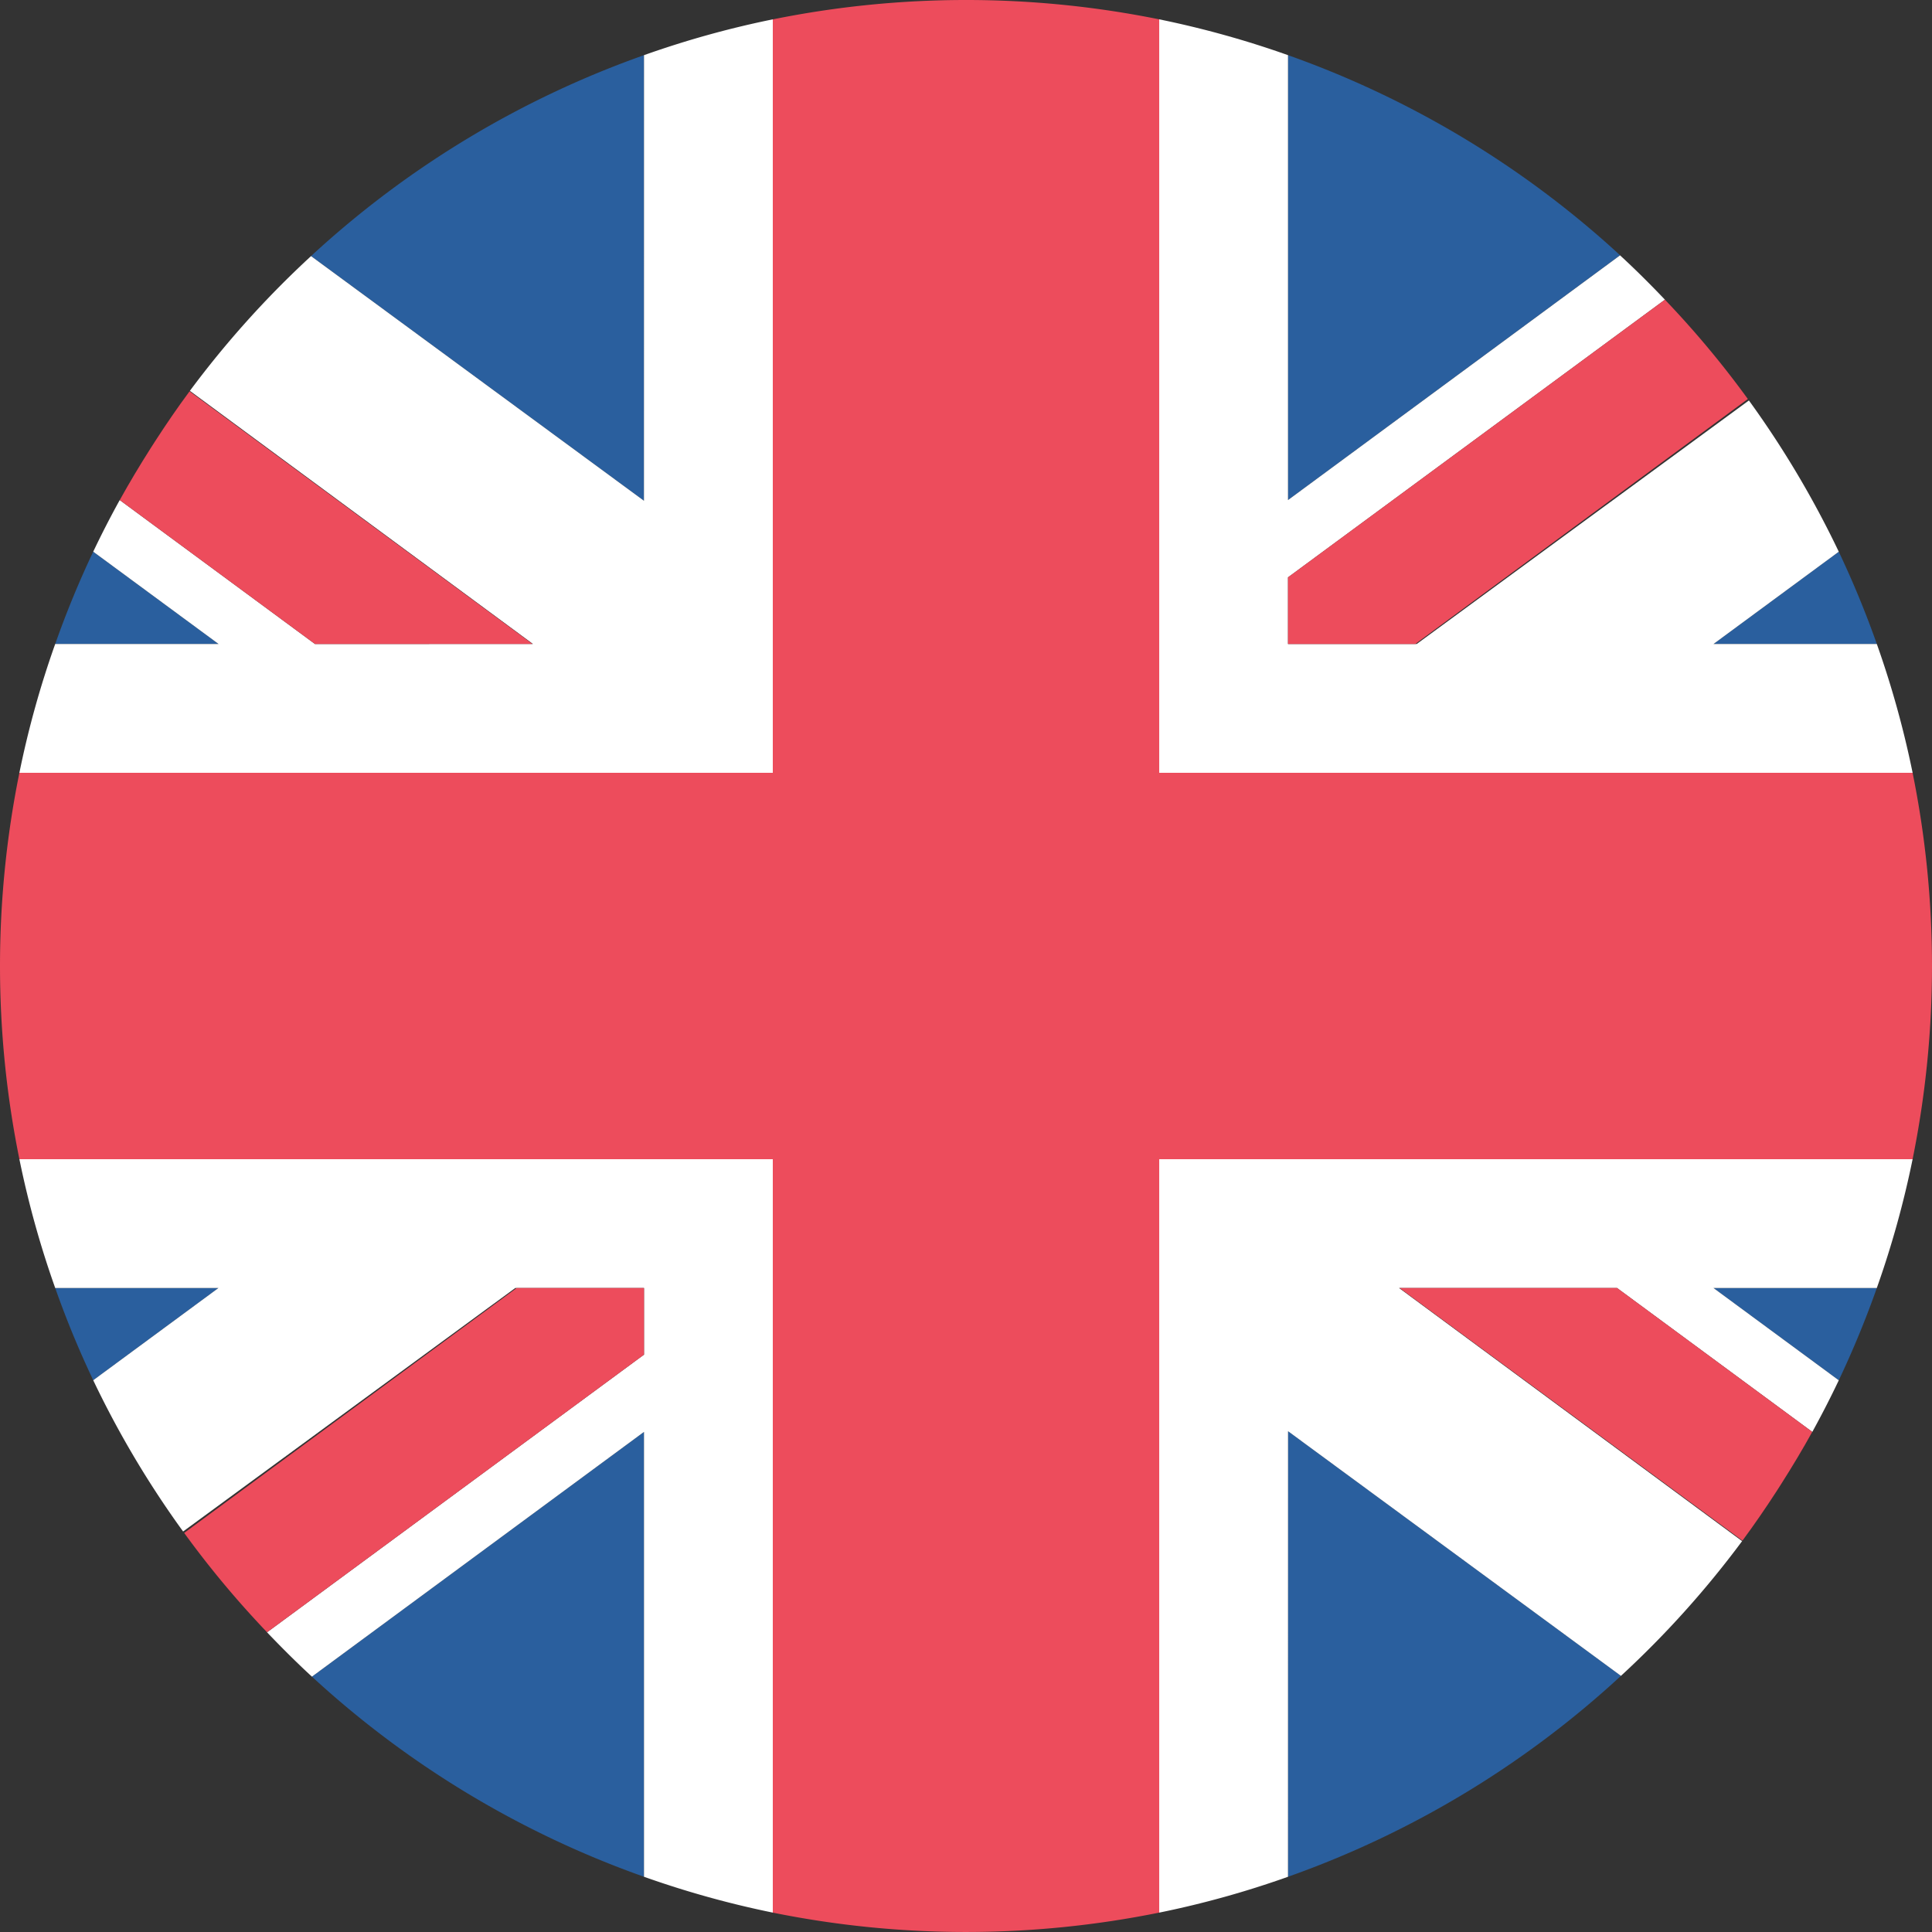 <svg xmlns="http://www.w3.org/2000/svg" viewBox="0 0 158.532 158.531">
  <rect x="0" y="0" width="158.532" height="158.531" fill="#333333" stroke="none"/>
  <defs>
    <style>
      .cls-1 {
        fill: #2a5f9e;
      }

      .cls-2 {
        fill: #fff;
      }

      .cls-3 {
        fill: #ed4c5c;
      }
    </style>
  </defs>
  <g id="Layer_2" data-name="Layer 2">
    <g id="Flags">
      <g id="Great_Britain" data-name="Great Britain">
        <path class="cls-1" d="M52.845,154V117.495L25.595,137.578A79.195,79.195,0,0,0,52.845,154Z"/>
        <path class="cls-1" d="M105.688,154a79.199,79.199,0,0,0,27.323-16.488L105.693,117.437Z"/>
        <path class="cls-1" d="M4.53,105.687a78.255,78.255,0,0,0,3.122,7.57L17.927,105.687Z"/>
        <path class="cls-1" d="M140.598,105.687l10.284,7.575a79.54,79.54,0,0,0,3.123-7.575Z"/>
        <path class="cls-2" d="M56.694,95.118H1.591A78.286,78.286,0,0,0,4.53,105.687H17.927L7.65,113.257a78.952,78.952,0,0,0,7.375,12.411L42.281,105.687H52.845v5.469L21.912,133.94c1.192,1.25,2.413,2.468,3.683,3.639l27.249-20.084V154a78.549,78.549,0,0,0,10.569,2.941V95.118H56.694Z"/>
        <path class="cls-2" d="M156.941,95.118H95.12v61.824a77.549,77.549,0,0,0,10.567-2.941l.005-36.562,27.317,20.075a79.245,79.245,0,0,0,9.941-11.055L114.798,105.687h17.89l16.02,11.808v.006q1.149-2.082,2.174-4.239L140.598,105.687h13.406A78.498,78.498,0,0,0,156.941,95.118Z"/>
        <path class="cls-3" d="M15.112,125.786a79.024,79.024,0,0,0,6.732,8.078c.023.026.046.053.068.076l30.933-22.784V105.687H42.397Z"/>
        <path class="cls-3" d="M114.836,105.687,142.978,126.418c.979-1.321,1.91-2.68,2.805-4.062q.207-.317.404-.633c.878-1.382,1.724-2.788,2.518-4.228L132.688,105.687Z"/>
        <path class="cls-1" d="M105.688,4.526V41.033L132.937,20.946A79.341,79.341,0,0,0,105.688,4.526Z"/>
        <path class="cls-1" d="M52.845,4.526A79.185,79.185,0,0,0,25.522,21.013L52.839,41.091Z"/>
        <path class="cls-1" d="M154.004,52.843a79.223,79.223,0,0,0-3.123-7.573l-10.279,7.573Z"/>
        <path class="cls-1" d="M17.936,52.843,7.65,45.268a78.738,78.738,0,0,0-3.119,7.575Z"/>
        <path class="cls-2" d="M101.836,63.412h55.105a78.643,78.643,0,0,0-2.937-10.569h-13.402L150.882,45.271A79.243,79.243,0,0,0,143.508,32.86L116.249,52.843H105.688V47.375l30.929-22.784c-1.188-1.249-2.411-2.47-3.682-3.638L105.688,41.035V4.526A78.655,78.655,0,0,0,95.12,1.587V63.412h6.716Z"/>
        <path class="cls-2" d="M1.591,63.412H63.413V1.587A78.112,78.112,0,0,0,52.845,4.526l-.005,36.565L25.522,21.015a79.52,79.52,0,0,0-9.941,11.056L43.732,52.841H43.695l-17.851.002L9.825,41.033v-.003q-1.149,2.081-2.175,4.238l10.287,7.575H4.53A77.899,77.899,0,0,0,1.591,63.412Z"/>
        <path class="cls-3" d="M143.422,32.741a78.53,78.53,0,0,0-6.735-8.077c-.025-.026-.045-.053-.066-.077L105.688,47.372v5.471h10.446Z"/>
        <path class="cls-3" d="M43.696,52.841,15.556,32.11c-.981,1.321-1.911,2.682-2.806,4.065-.138.208-.271.419-.405.63-.877,1.382-1.721,2.788-2.518,4.228L25.844,52.843Z"/>
        <path class="cls-3" d="M156.941,63.412H95.12V1.587a79.893,79.893,0,0,0-31.707.003V63.412H1.591a79.781,79.781,0,0,0,0,31.706H63.413v61.824a79.857,79.857,0,0,0,31.707-.001V95.118h61.82a79.745,79.745,0,0,0,0-31.706Z"/>
      </g>
    </g>
  </g>
</svg>
